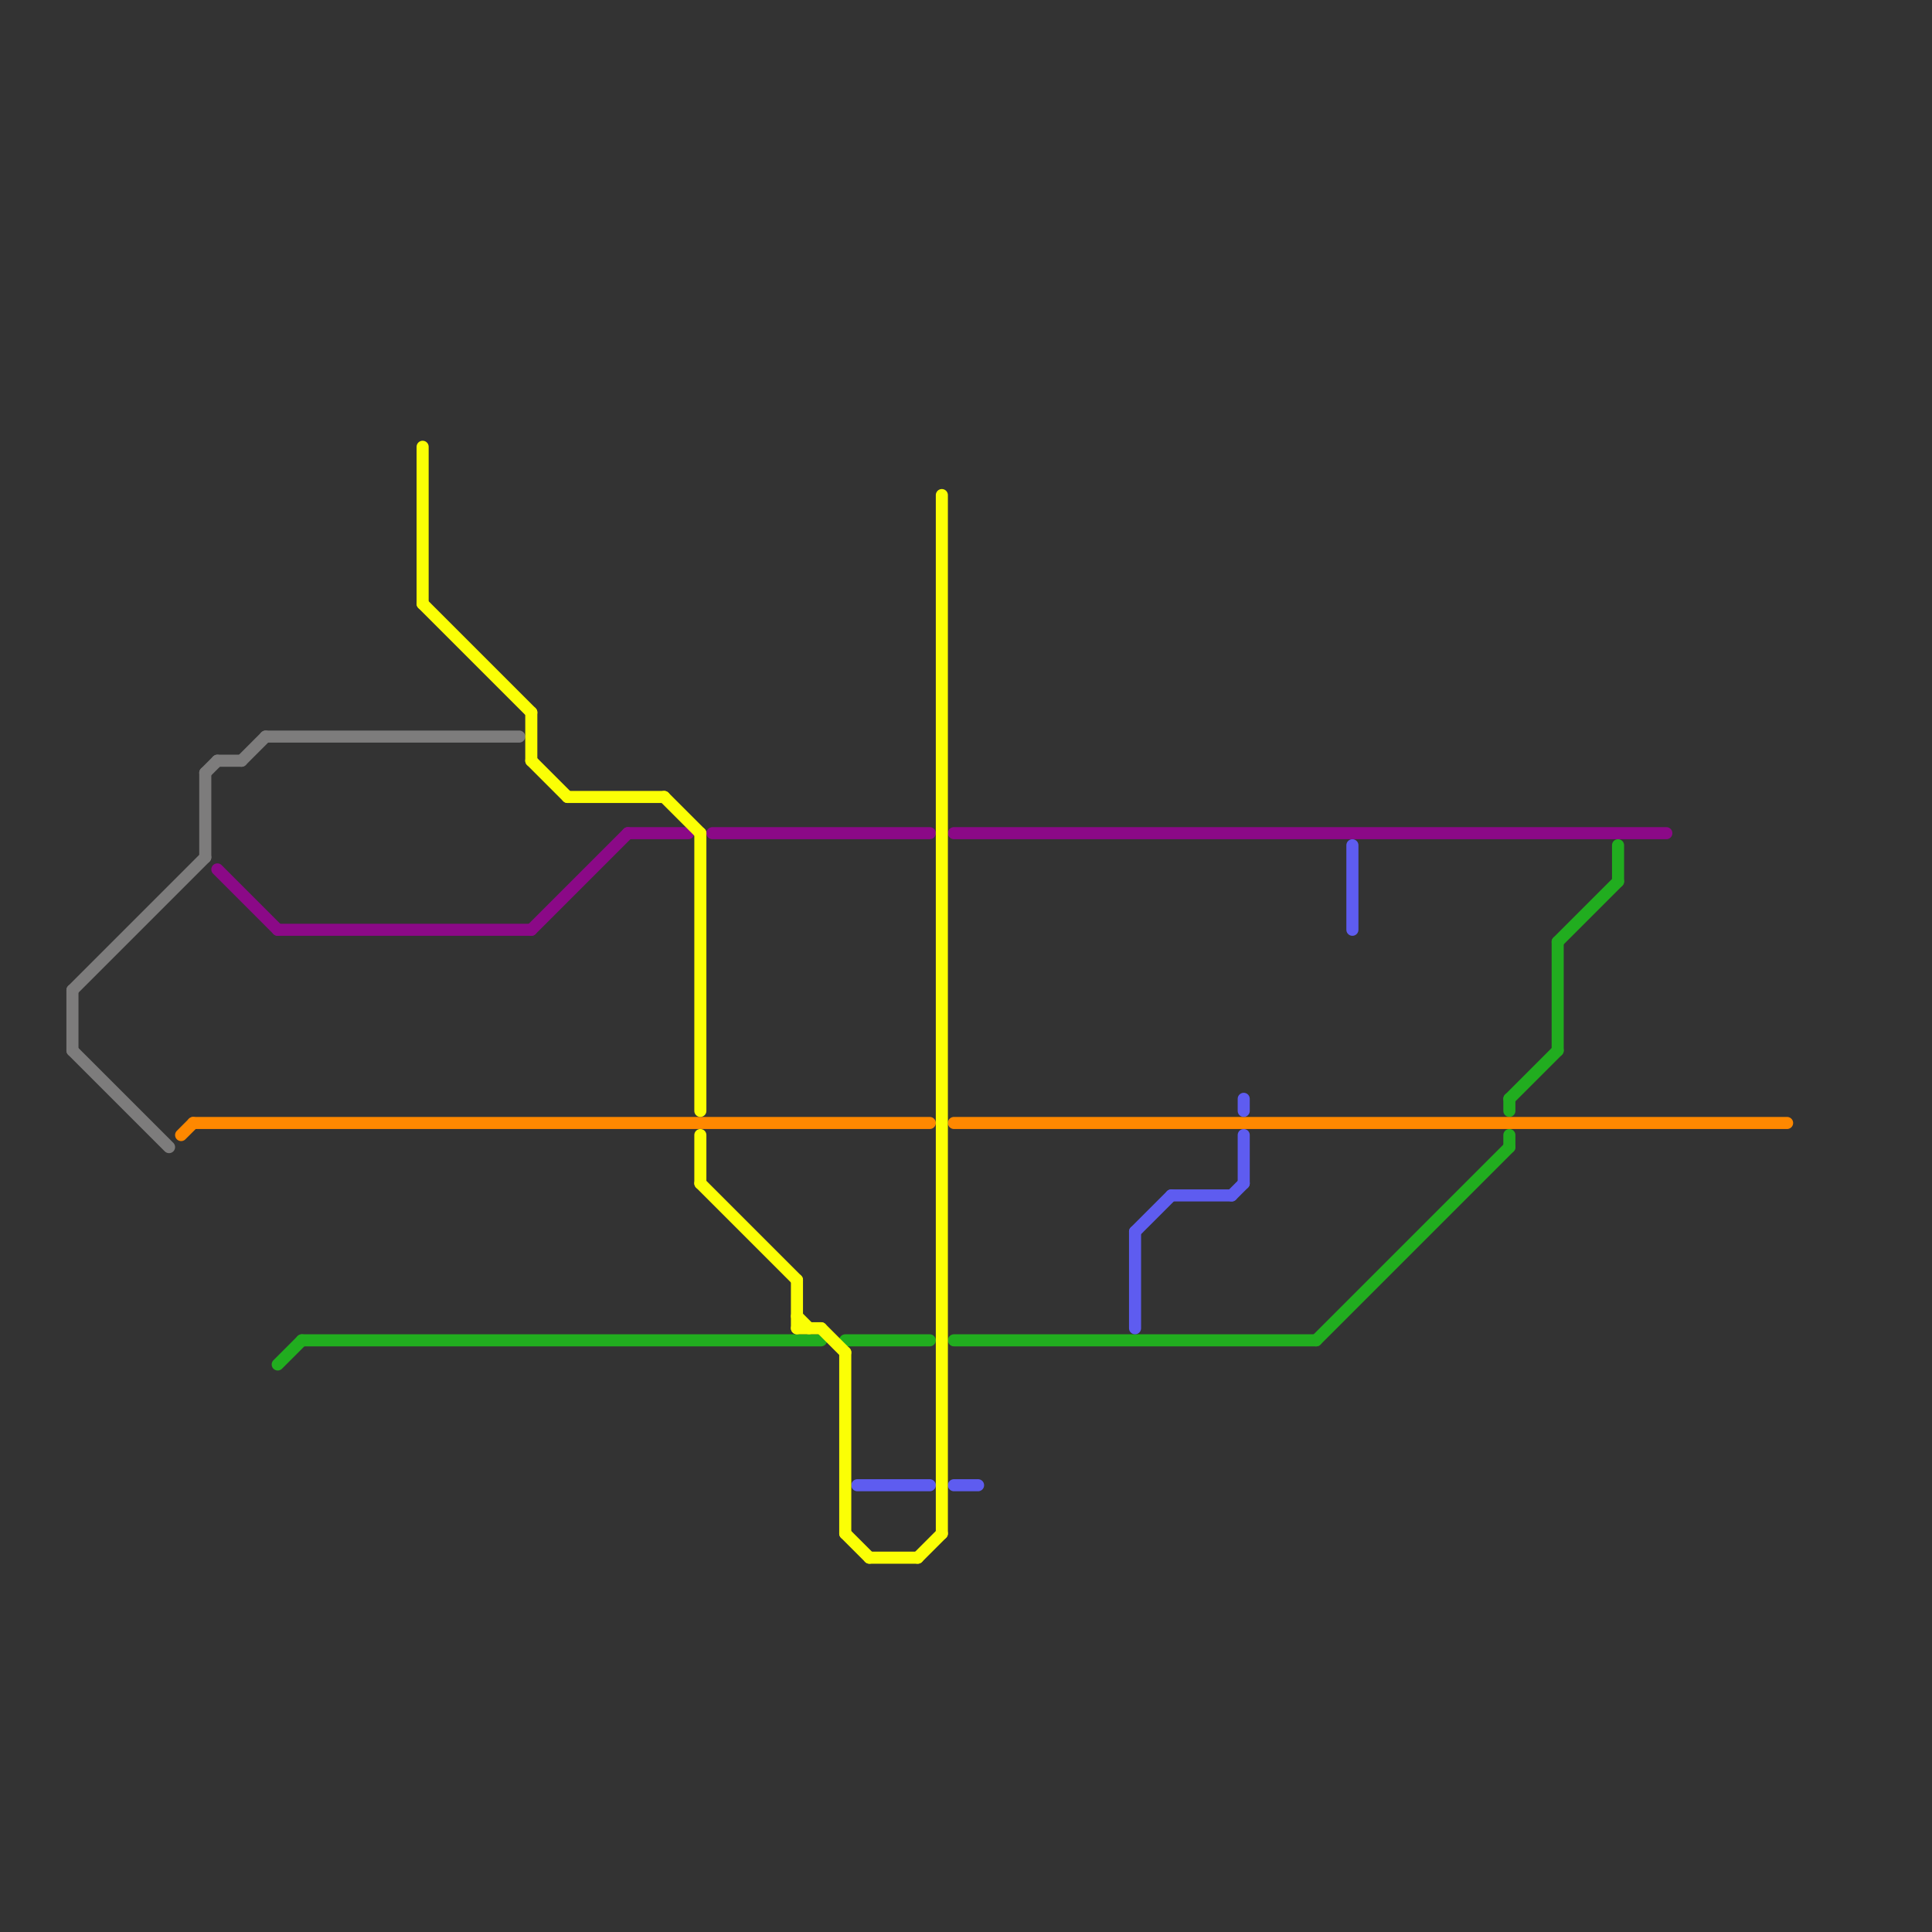 
<svg version="1.1" xmlns="http://www.w3.org/2000/svg" viewBox="0 0 160 160">
<rect x="0" y="0" width="160" height="160" fill="#333333" stroke="none"/>
<style>text { font: 1px Helvetica; font-weight: 600; white-space: pre; dominant-baseline: central; } line { stroke-width: 1; fill: none; stroke-linecap: round; stroke-linejoin: round; } .c0 { stroke: #7d7c7c } .c1 { stroke: #21ad1f } .c2 { stroke: #8b0987 } .c3 { stroke: #ff8800 } .c4 { stroke: #5e5cf0 } .c5 { stroke: #fbff05 }</style><defs><g id="wm-xf"><circle r="1.2" fill="#000"/><circle r="0.9" fill="#fff"/><circle r="0.6" fill="#000"/><circle r="0.3" fill="#fff"/></g><g id="wm"><circle r="0.6" fill="#000"/><circle r="0.3" fill="#fff"/></g></defs><line class="c0" x1="22" y1="61" x2="43" y2="61"/><line class="c0" x1="18" y1="63" x2="20" y2="63"/><line class="c0" x1="17" y1="64" x2="17" y2="71"/><line class="c0" x1="20" y1="63" x2="22" y2="61"/><line class="c0" x1="6" y1="87" x2="14" y2="95"/><line class="c0" x1="6" y1="82" x2="6" y2="87"/><line class="c0" x1="6" y1="82" x2="17" y2="71"/><line class="c0" x1="17" y1="64" x2="18" y2="63"/><line class="c1" x1="125" y1="91" x2="129" y2="87"/><line class="c1" x1="129" y1="78" x2="129" y2="87"/><line class="c1" x1="23" y1="113" x2="25" y2="111"/><line class="c1" x1="79" y1="111" x2="109" y2="111"/><line class="c1" x1="134" y1="70" x2="134" y2="73"/><line class="c1" x1="109" y1="111" x2="125" y2="95"/><line class="c1" x1="129" y1="78" x2="134" y2="73"/><line class="c1" x1="70" y1="111" x2="77" y2="111"/><line class="c1" x1="125" y1="91" x2="125" y2="92"/><line class="c1" x1="125" y1="94" x2="125" y2="95"/><line class="c1" x1="25" y1="111" x2="68" y2="111"/><line class="c2" x1="59" y1="69" x2="77" y2="69"/><line class="c2" x1="18" y1="72" x2="23" y2="77"/><line class="c2" x1="23" y1="77" x2="44" y2="77"/><line class="c2" x1="52" y1="69" x2="57" y2="69"/><line class="c2" x1="79" y1="69" x2="138" y2="69"/><line class="c2" x1="44" y1="77" x2="52" y2="69"/><line class="c3" x1="15" y1="94" x2="16" y2="93"/><line class="c3" x1="79" y1="93" x2="148" y2="93"/><line class="c3" x1="16" y1="93" x2="77" y2="93"/><line class="c4" x1="94" y1="102" x2="97" y2="99"/><line class="c4" x1="97" y1="99" x2="102" y2="99"/><line class="c4" x1="94" y1="102" x2="94" y2="110"/><line class="c4" x1="71" y1="123" x2="77" y2="123"/><line class="c4" x1="79" y1="123" x2="81" y2="123"/><line class="c4" x1="103" y1="94" x2="103" y2="98"/><line class="c4" x1="112" y1="70" x2="112" y2="77"/><line class="c4" x1="102" y1="99" x2="103" y2="98"/><line class="c4" x1="103" y1="91" x2="103" y2="92"/><line class="c5" x1="44" y1="59" x2="44" y2="63"/><line class="c5" x1="72" y1="129" x2="76" y2="129"/><line class="c5" x1="76" y1="129" x2="78" y2="127"/><line class="c5" x1="58" y1="94" x2="58" y2="98"/><line class="c5" x1="58" y1="98" x2="66" y2="106"/><line class="c5" x1="66" y1="109" x2="67" y2="110"/><line class="c5" x1="78" y1="41" x2="78" y2="127"/><line class="c5" x1="68" y1="110" x2="70" y2="112"/><line class="c5" x1="35" y1="37" x2="35" y2="50"/><line class="c5" x1="70" y1="127" x2="72" y2="129"/><line class="c5" x1="66" y1="110" x2="68" y2="110"/><line class="c5" x1="66" y1="106" x2="66" y2="110"/><line class="c5" x1="35" y1="50" x2="44" y2="59"/><line class="c5" x1="44" y1="63" x2="47" y2="66"/><line class="c5" x1="47" y1="66" x2="55" y2="66"/><line class="c5" x1="70" y1="112" x2="70" y2="127"/><line class="c5" x1="58" y1="69" x2="58" y2="92"/><line class="c5" x1="55" y1="66" x2="58" y2="69"/>
</svg>
